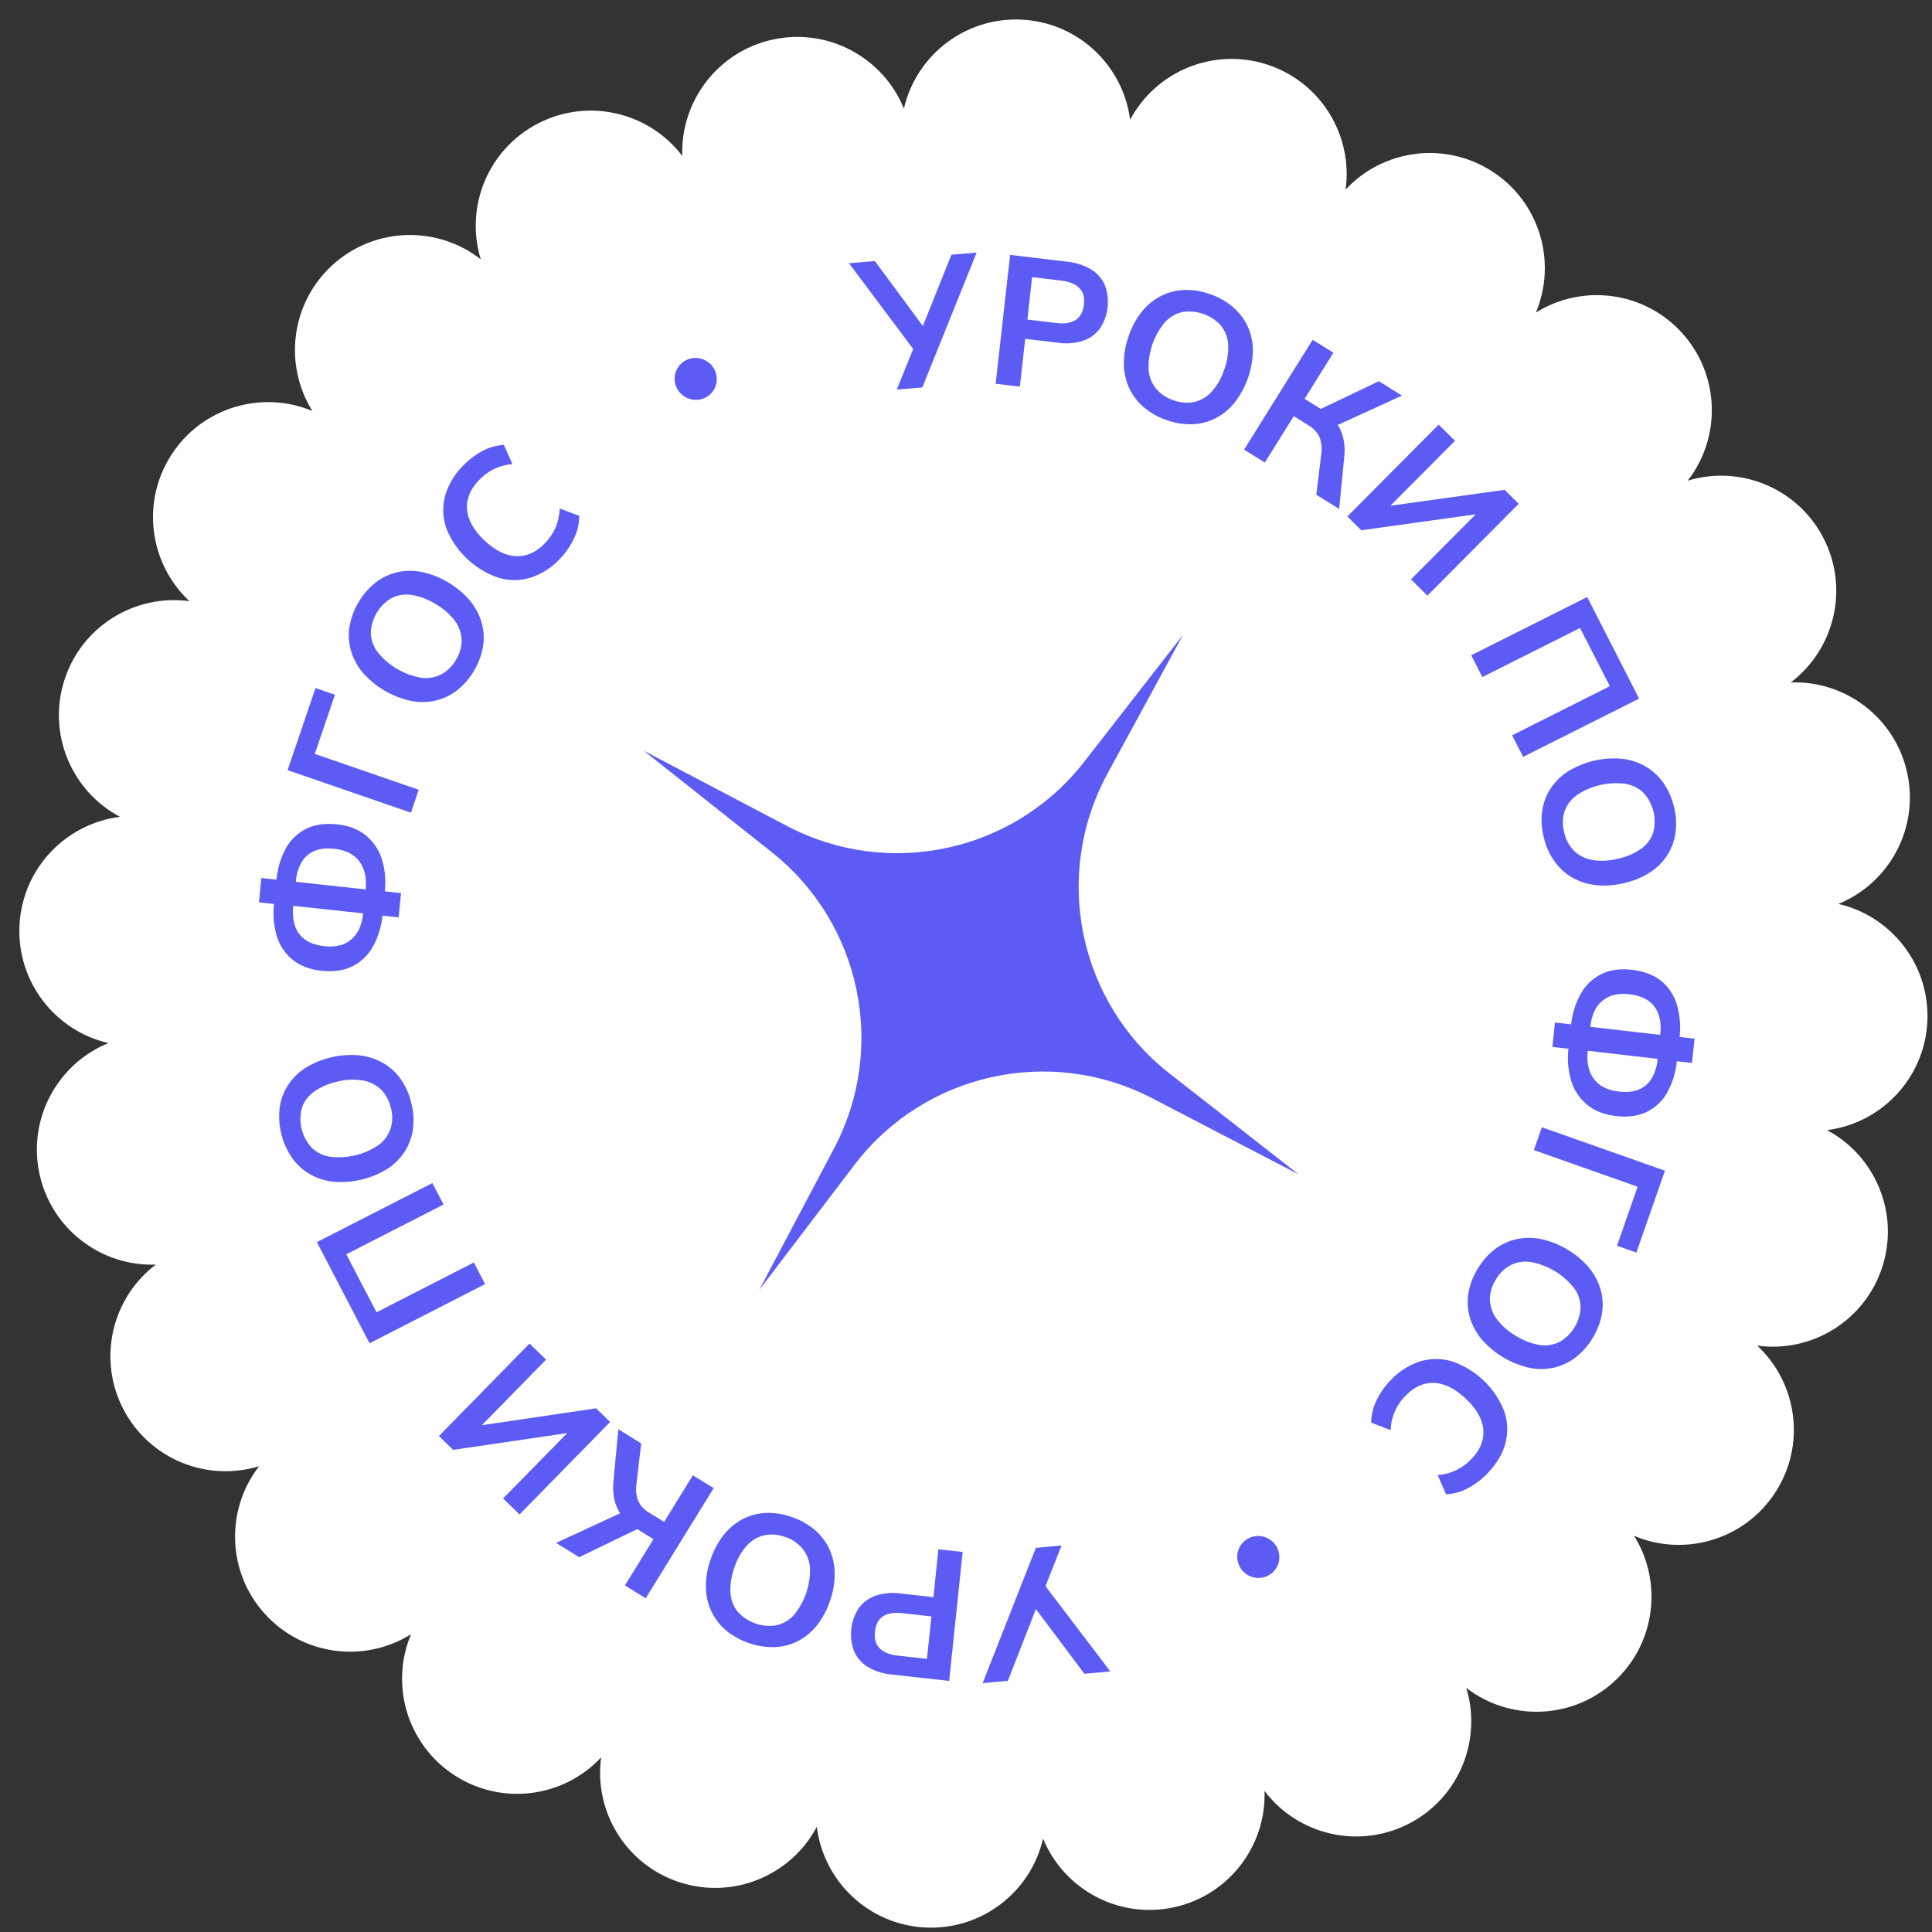 <svg width="89" height="89" viewBox="0 0 89 89" fill="none" xmlns="http://www.w3.org/2000/svg">
<rect x="0" y="0" width="89" height="89" fill="#333333" stroke="none"/>
<path fill-rule="evenodd" clip-rule="evenodd" d="M18.935 75.283C16.798 76.621 13.945 76.276 12.195 74.34C10.447 72.405 10.391 69.533 11.937 67.542C9.525 68.283 6.857 67.211 5.668 64.888C4.481 62.567 5.169 59.78 7.175 58.256C4.658 58.343 2.363 56.618 1.817 54.069C1.27 51.518 2.659 49.002 4.995 48.051C2.538 47.486 0.766 45.224 0.898 42.619C1.03 40.012 3.024 37.941 5.528 37.628C3.297 36.447 2.167 33.802 2.97 31.317C3.771 28.836 6.229 27.352 8.726 27.694C6.886 25.975 6.483 23.134 7.899 20.946C9.314 18.758 12.07 17.96 14.391 18.933C13.053 16.796 13.398 13.942 15.334 12.193C17.274 10.44 20.155 10.388 22.146 11.945C21.407 9.534 22.479 6.867 24.802 5.679C27.122 4.491 29.907 5.179 31.431 7.183C31.342 4.664 33.067 2.366 35.618 1.819C38.172 1.272 40.691 2.665 41.639 5.004C42.204 2.547 44.465 0.773 47.072 0.905C49.672 1.037 51.739 3.022 52.06 5.516C53.244 3.294 55.884 2.17 58.364 2.971C60.848 3.774 62.333 6.236 61.986 8.735C63.704 6.887 66.551 6.481 68.743 7.899C70.933 9.316 71.73 12.075 70.753 14.398C72.89 13.062 75.741 13.408 77.49 15.343C79.239 17.279 79.294 20.152 77.747 22.143C80.156 21.407 82.82 22.479 84.007 24.8C85.196 27.124 84.505 29.914 82.493 31.437C85.015 31.345 87.315 33.071 87.862 35.623C88.409 38.173 87.022 40.688 84.688 41.64C87.145 42.206 88.917 44.467 88.785 47.072C88.653 49.675 86.664 51.744 84.165 52.061C86.387 53.245 87.511 55.885 86.71 58.365C85.908 60.848 83.446 62.333 80.948 61.988C82.797 63.706 83.204 66.553 81.785 68.745C80.367 70.938 77.602 71.734 75.277 70.751C76.612 72.888 76.266 75.739 74.331 77.487C72.4 79.232 69.536 79.291 67.546 77.755C68.282 80.165 67.211 82.829 64.889 84.017C62.565 85.207 59.773 84.514 58.251 82.502C58.34 85.021 56.615 87.318 54.064 87.865C51.517 88.411 49.005 87.027 48.051 84.698C47.484 87.153 45.223 88.925 42.619 88.793C40.009 88.66 37.936 86.661 37.627 84.154C36.446 86.384 33.801 87.514 31.316 86.712C28.836 85.91 27.352 83.453 27.692 80.958C25.974 82.798 23.132 83.201 20.944 81.785C18.753 80.368 17.956 77.607 18.935 75.283Z" fill="white"/>
<path d="M41.312 17.945L42.148 15.876L42.171 16.215L39.108 12.125L40.302 12.025L42.582 15.115L42.471 15.124L43.828 11.734L44.989 11.637L42.488 17.847L41.312 17.945Z" fill="#5C5CF4"/>
<path d="M45.866 17.678L46.532 11.742L49.17 12.056C49.556 12.092 49.93 12.214 50.264 12.412C50.544 12.582 50.764 12.833 50.895 13.132C51.018 13.46 51.062 13.813 51.023 14.16C50.984 14.508 50.863 14.84 50.671 15.131C50.477 15.395 50.206 15.592 49.895 15.697C49.526 15.816 49.134 15.848 48.75 15.79L47.227 15.609L46.982 17.812L45.866 17.678ZM47.328 14.721L48.673 14.88C49.051 14.925 49.345 14.877 49.556 14.737C49.77 14.598 49.894 14.361 49.932 14.031C49.969 13.7 49.899 13.45 49.721 13.268C49.543 13.085 49.266 12.973 48.89 12.926L47.545 12.766L47.328 14.721Z" fill="#5C5CF4"/>
<path d="M53.739 19.35C53.349 19.219 52.988 19.015 52.675 18.748C52.391 18.503 52.164 18.199 52.008 17.859C51.852 17.509 51.771 17.13 51.771 16.748C51.771 16.316 51.847 15.887 51.994 15.481C52.129 15.072 52.334 14.691 52.602 14.354C52.838 14.057 53.135 13.813 53.473 13.637C53.805 13.468 54.17 13.373 54.544 13.358C54.954 13.345 55.363 13.412 55.749 13.553C56.136 13.683 56.495 13.887 56.805 14.153C57.089 14.396 57.318 14.697 57.476 15.035C57.633 15.382 57.714 15.758 57.716 16.137C57.704 17.005 57.413 17.845 56.885 18.532C56.647 18.834 56.348 19.082 56.007 19.262C55.675 19.433 55.309 19.529 54.934 19.544C54.527 19.557 54.121 19.491 53.739 19.35ZM54.056 18.436C54.366 18.556 54.703 18.583 55.026 18.516C55.336 18.441 55.614 18.272 55.825 18.034C56.083 17.741 56.278 17.398 56.396 17.025C56.535 16.658 56.596 16.266 56.577 15.873C56.56 15.556 56.445 15.252 56.247 15.003C56.026 14.757 55.745 14.571 55.433 14.461C55.121 14.351 54.787 14.322 54.461 14.376C54.151 14.447 53.872 14.612 53.661 14.848C53.156 15.453 52.89 16.221 52.91 17.011C52.929 17.331 53.045 17.638 53.244 17.891C53.457 18.146 53.738 18.337 54.055 18.439L54.056 18.436Z" fill="#5C5CF4"/>
<path d="M57.31 20.711L60.469 15.653L61.424 16.249L60.099 18.374L60.938 18.898L60.669 18.921L63.52 17.56L64.584 18.224L61.447 19.657L61.232 19.133C61.414 19.282 61.566 19.464 61.682 19.669C61.794 19.872 61.87 20.094 61.907 20.323C61.947 20.577 61.952 20.835 61.921 21.09L61.688 23.446L60.638 22.791L60.867 20.909C60.906 20.648 60.877 20.381 60.783 20.134C60.674 19.907 60.498 19.72 60.279 19.596L59.599 19.171L58.265 21.309L57.31 20.711Z" fill="#5C5CF4"/>
<path d="M62.068 23.792L66.272 19.561L67.026 20.305L63.947 23.401L63.868 23.323L69.313 22.565L69.961 23.207L65.756 27.439L64.999 26.69L68.084 23.588L68.163 23.666L62.71 24.427L62.068 23.792Z" fill="#5C5CF4"/>
<path d="M67.775 30.185L73.116 27.502L75.507 32.183L70.166 34.865L69.658 33.872L74.16 31.61L72.786 28.93L68.286 31.189L67.775 30.185Z" fill="#5C5CF4"/>
<path d="M71.113 38.561C71.012 38.164 70.989 37.751 71.045 37.347C71.098 36.978 71.231 36.626 71.434 36.315C71.646 35.998 71.922 35.73 72.246 35.527C72.987 35.076 73.855 34.875 74.724 34.954C75.104 34.996 75.472 35.116 75.805 35.306C76.128 35.496 76.407 35.753 76.623 36.059C76.856 36.396 77.024 36.774 77.115 37.172C77.215 37.567 77.238 37.976 77.182 38.378C77.129 38.747 76.997 39.1 76.795 39.412C76.587 39.729 76.313 39.997 75.992 40.199C75.627 40.429 75.225 40.593 74.803 40.684C74.381 40.788 73.944 40.818 73.51 40.773C73.128 40.732 72.757 40.613 72.422 40.423C72.097 40.234 71.817 39.976 71.602 39.669C71.368 39.334 71.202 38.958 71.113 38.561ZM72.056 38.343C72.124 38.666 72.284 38.965 72.517 39.201C72.75 39.42 73.044 39.565 73.359 39.617C73.748 39.678 74.145 39.659 74.525 39.56C74.91 39.482 75.276 39.326 75.598 39.102C75.857 38.92 76.051 38.662 76.154 38.364C76.242 38.047 76.247 37.712 76.17 37.392C76.093 37.071 75.937 36.774 75.715 36.529C75.486 36.306 75.194 36.159 74.88 36.107C74.092 36.004 73.296 36.189 72.639 36.627C72.378 36.812 72.181 37.072 72.074 37.373C71.976 37.687 71.97 38.024 72.056 38.343Z" fill="#5C5CF4"/>
<path d="M71.63 47.104L72.576 47.213L72.344 47.467L72.371 47.25C72.416 46.73 72.57 46.227 72.823 45.772C73.041 45.383 73.372 45.069 73.773 44.871C74.168 44.678 74.636 44.613 75.178 44.675C75.72 44.736 76.165 44.904 76.515 45.178C76.863 45.46 77.117 45.841 77.244 46.269C77.392 46.774 77.434 47.304 77.367 47.825L77.34 48.041L77.158 47.743L78.064 47.848L77.942 48.968L77.037 48.864L77.278 48.619L77.251 48.836C77.207 49.36 77.054 49.868 76.802 50.328C76.585 50.715 76.256 51.026 75.857 51.221C75.461 51.413 74.99 51.477 74.444 51.412C73.898 51.347 73.456 51.175 73.117 50.896C72.77 50.611 72.514 50.229 72.383 49.801C72.233 49.301 72.191 48.776 72.259 48.26L72.286 48.043L72.46 48.336L71.514 48.228L71.63 47.104ZM73.025 47.274L76.715 47.7L76.452 47.908L76.484 47.613C76.52 47.329 76.496 47.04 76.413 46.764C76.334 46.51 76.177 46.286 75.965 46.125C75.746 45.955 75.443 45.847 75.053 45.801C74.805 45.767 74.553 45.782 74.312 45.844C74.112 45.898 73.928 45.998 73.775 46.137C73.627 46.272 73.51 46.437 73.43 46.621C73.345 46.819 73.29 47.028 73.269 47.242L73.237 47.537L73.025 47.274ZM72.909 48.379L73.17 48.179L73.138 48.474C73.114 48.685 73.123 48.898 73.164 49.107C73.202 49.306 73.28 49.495 73.395 49.663C73.513 49.834 73.672 49.975 73.856 50.073C74.078 50.19 74.321 50.261 74.57 50.284C74.959 50.329 75.278 50.293 75.528 50.177C75.77 50.067 75.971 49.884 76.102 49.652C76.24 49.404 76.326 49.129 76.353 48.846L76.385 48.55L76.597 48.805L72.909 48.379Z" fill="#5C5CF4"/>
<path d="M71.029 51.928L76.698 53.93L75.382 57.701L74.49 57.386L75.438 54.668L70.659 52.98L71.029 51.928Z" fill="#5C5CF4"/>
<path d="M68.069 58.452C68.274 58.099 68.546 57.79 68.87 57.541C69.167 57.317 69.51 57.16 69.874 57.08C70.249 57.002 70.637 57.003 71.012 57.084C71.437 57.176 71.843 57.34 72.213 57.569C72.588 57.788 72.923 58.069 73.202 58.402C73.447 58.696 73.628 59.037 73.734 59.403C73.835 59.763 73.856 60.14 73.797 60.507C73.728 60.909 73.581 61.294 73.365 61.639C73.161 61.989 72.891 62.296 72.568 62.542C72.273 62.767 71.931 62.925 71.568 63.006C71.196 63.086 70.811 63.086 70.438 63.008C69.588 62.812 68.82 62.35 68.249 61.69C68.002 61.394 67.818 61.052 67.709 60.683C67.606 60.323 67.584 59.946 67.643 59.577C67.71 59.178 67.855 58.795 68.069 58.452ZM68.903 58.954C68.724 59.23 68.63 59.552 68.633 59.882C68.647 60.2 68.757 60.508 68.949 60.764C69.186 61.078 69.486 61.341 69.829 61.535C70.162 61.748 70.534 61.892 70.924 61.957C71.237 62.008 71.559 61.959 71.842 61.819C72.128 61.655 72.367 61.421 72.536 61.139C72.706 60.858 72.8 60.537 72.812 60.208C72.803 59.89 72.696 59.583 72.505 59.327C72.01 58.707 71.308 58.284 70.528 58.137C70.211 58.087 69.887 58.135 69.6 58.274C69.306 58.429 69.064 58.665 68.903 58.954Z" fill="#5C5CF4"/>
<path d="M64.055 63.59C64.425 63.185 64.896 62.882 65.421 62.713C65.904 62.568 66.421 62.569 66.907 62.718C67.445 62.904 67.936 63.204 68.347 63.598C68.759 63.991 69.08 64.468 69.289 64.996C69.455 65.471 69.478 65.983 69.353 66.468C69.23 66.958 68.954 67.424 68.527 67.867C68.261 68.148 67.951 68.383 67.608 68.563C67.302 68.728 66.961 68.821 66.613 68.835L66.229 67.953C66.531 67.928 66.826 67.849 67.1 67.719C67.357 67.59 67.59 67.417 67.787 67.207C68.19 66.788 68.372 66.339 68.332 65.861C68.293 65.382 68.026 64.909 67.533 64.442C67.043 63.976 66.558 63.731 66.077 63.705C65.596 63.68 65.152 63.878 64.746 64.299C64.324 64.719 64.079 65.285 64.061 65.881L63.165 65.534C63.17 65.188 63.25 64.847 63.399 64.535C63.563 64.186 63.785 63.866 64.055 63.59Z" fill="#5C5CF4"/>
<path d="M48.903 71.194L48.082 73.27L48.057 72.932L51.149 76.998L49.952 77.104L47.65 74.031L47.76 74.021L46.428 77.429L45.268 77.534L47.718 71.303L48.903 71.194Z" fill="#5C5CF4"/>
<path d="M44.346 71.493L43.725 77.434L41.085 77.14C40.699 77.108 40.323 76.991 39.987 76.796C39.706 76.628 39.484 76.379 39.351 76.081C39.224 75.754 39.178 75.401 39.214 75.054C39.25 74.706 39.369 74.372 39.56 74.08C39.752 73.815 40.02 73.616 40.33 73.509C40.698 73.387 41.09 73.352 41.475 73.406L42.999 73.576L43.227 71.372L44.346 71.493ZM42.907 74.462L41.561 74.312C41.183 74.27 40.888 74.32 40.675 74.46C40.463 74.6 40.34 74.837 40.306 75.169C40.272 75.495 40.343 75.749 40.522 75.931C40.7 76.113 40.978 76.225 41.355 76.267L42.701 76.417L42.907 74.462Z" fill="#5C5CF4"/>
<path d="M36.465 69.882C36.856 70.01 37.219 70.212 37.534 70.477C37.818 70.719 38.047 71.02 38.205 71.359C38.364 71.707 38.448 72.085 38.451 72.467C38.454 72.9 38.382 73.329 38.238 73.736C38.106 74.145 37.903 74.528 37.639 74.867C37.404 75.166 37.11 75.413 36.773 75.591C36.442 75.762 36.077 75.86 35.704 75.878C34.881 75.899 34.076 75.623 33.437 75.101C33.153 74.857 32.924 74.557 32.766 74.219C32.606 73.873 32.521 73.498 32.517 73.119C32.513 72.687 32.585 72.259 32.729 71.853C32.862 71.443 33.065 71.059 33.329 70.718C33.565 70.417 33.861 70.168 34.198 69.986C34.529 69.813 34.894 69.714 35.269 69.696C35.675 69.68 36.082 69.744 36.465 69.882ZM36.154 70.8C35.844 70.684 35.507 70.658 35.185 70.728C34.874 70.807 34.596 70.978 34.387 71.219C34.131 71.514 33.939 71.86 33.823 72.233C33.688 72.601 33.629 72.993 33.65 73.386C33.67 73.704 33.789 74.008 33.991 74.256C34.215 74.499 34.496 74.683 34.809 74.791C35.122 74.898 35.457 74.925 35.782 74.869C36.091 74.795 36.369 74.628 36.578 74.39C37.078 73.782 37.339 73.011 37.311 72.222C37.291 71.903 37.174 71.598 36.974 71.347C36.76 71.089 36.476 70.897 36.156 70.796L36.154 70.8Z" fill="#5C5CF4"/>
<path d="M32.877 68.552L29.745 73.627L28.787 73.035L30.102 70.904L29.26 70.383L29.525 70.359L26.681 71.734L25.615 71.076L28.743 69.629L28.961 70.152C28.779 70.004 28.625 69.823 28.509 69.618C28.395 69.416 28.318 69.195 28.28 68.966C28.239 68.712 28.233 68.454 28.262 68.199L28.485 65.841L29.537 66.491L29.316 68.375C29.278 68.636 29.308 68.903 29.404 69.15C29.514 69.376 29.691 69.564 29.911 69.686L30.593 70.108L31.917 67.963L32.877 68.552Z" fill="#5C5CF4"/>
<path d="M28.106 65.505L23.932 69.766L23.175 69.029L26.233 65.911L26.312 65.99L20.873 66.79L20.22 66.153L24.393 61.892L25.155 62.633L22.095 65.758L22.015 65.681L27.46 64.875L28.106 65.505Z" fill="#5C5CF4"/>
<path d="M22.346 59.154L17.024 61.879L14.598 57.22L19.918 54.499L20.433 55.488L15.951 57.781L17.346 60.452L21.827 58.158L22.346 59.154Z" fill="#5C5CF4"/>
<path d="M18.945 50.807C19.049 51.203 19.076 51.616 19.023 52.021C18.972 52.39 18.841 52.743 18.64 53.056C18.43 53.374 18.157 53.645 17.835 53.851C17.098 54.304 16.232 54.509 15.365 54.437C14.984 54.398 14.615 54.282 14.281 54.093C13.956 53.906 13.676 53.651 13.458 53.346C12.991 52.666 12.787 51.842 12.883 51.028C12.934 50.66 13.063 50.307 13.262 49.994C13.468 49.676 13.739 49.406 14.058 49.201C14.797 48.745 15.666 48.539 16.536 48.614C16.919 48.652 17.29 48.768 17.627 48.956C17.954 49.141 18.237 49.396 18.454 49.702C18.688 50.036 18.855 50.411 18.945 50.807ZM18.003 51.032C17.934 50.71 17.773 50.414 17.539 50.179C17.305 49.961 17.01 49.818 16.694 49.77C16.304 49.71 15.906 49.731 15.526 49.831C15.141 49.912 14.777 50.07 14.456 50.297C14.198 50.48 14.005 50.74 13.905 51.04C13.82 51.358 13.817 51.692 13.896 52.012C13.975 52.332 14.134 52.627 14.359 52.871C14.589 53.092 14.881 53.237 15.196 53.286C15.983 53.384 16.777 53.194 17.431 52.753C17.69 52.567 17.884 52.305 17.989 52.004C18.088 51.688 18.094 51.349 18.006 51.028L18.003 51.032Z" fill="#5C5CF4"/>
<path d="M18.364 42.26L17.414 42.157L17.645 41.902L17.623 42.12C17.583 42.641 17.433 43.146 17.183 43.603C16.967 43.994 16.639 44.31 16.24 44.512C15.848 44.706 15.379 44.776 14.834 44.722C14.289 44.667 13.842 44.502 13.493 44.224C13.143 43.944 12.886 43.566 12.755 43.139C12.607 42.636 12.564 42.108 12.629 41.589L12.651 41.363L12.835 41.664L11.929 41.567L12.041 40.446L12.947 40.547L12.709 40.794L12.731 40.575C12.771 40.051 12.919 39.541 13.168 39.079C13.381 38.691 13.708 38.377 14.106 38.179C14.499 37.986 14.971 37.918 15.52 37.974C16.069 38.031 16.511 38.2 16.848 38.481C17.197 38.765 17.454 39.144 17.589 39.571C17.742 40.07 17.787 40.595 17.721 41.112L17.699 41.331L17.523 41.039L18.473 41.142L18.364 42.26ZM17.079 40.997L16.816 41.2L16.846 40.905C16.868 40.694 16.858 40.48 16.816 40.271C16.775 40.073 16.695 39.884 16.58 39.717C16.461 39.546 16.302 39.405 16.118 39.306C15.895 39.191 15.652 39.122 15.403 39.101C15.013 39.06 14.694 39.098 14.446 39.215C14.205 39.327 14.007 39.512 13.878 39.744C13.742 39.993 13.659 40.268 13.634 40.552L13.605 40.847L13.389 40.596L17.079 40.997ZM16.967 42.101L13.273 41.703L13.535 41.493L13.504 41.788C13.472 42.072 13.498 42.361 13.583 42.635C13.663 42.889 13.822 43.112 14.036 43.272C14.256 43.441 14.56 43.546 14.95 43.588C15.198 43.62 15.45 43.604 15.691 43.54C15.889 43.483 16.071 43.381 16.223 43.242C16.369 43.105 16.485 42.939 16.563 42.754C16.646 42.556 16.699 42.346 16.719 42.132L16.749 41.837L16.967 42.101Z" fill="#5C5CF4"/>
<path d="M18.931 37.437L13.247 35.479L14.534 31.697L15.428 32.005L14.501 34.73L19.289 36.38L18.931 37.437Z" fill="#5C5CF4"/>
<path d="M21.84 30.891C21.638 31.245 21.368 31.556 21.046 31.807C20.751 32.035 20.409 32.196 20.044 32.278C19.67 32.359 19.283 32.361 18.907 32.283C18.055 32.094 17.284 31.638 16.708 30.982C16.462 30.689 16.279 30.349 16.171 29.984C16.066 29.624 16.04 29.247 16.096 28.878C16.237 28.07 16.667 27.344 17.306 26.832C17.601 26.605 17.941 26.443 18.305 26.359C18.677 26.277 19.064 26.274 19.438 26.352C19.862 26.44 20.268 26.6 20.638 26.826C21.014 27.043 21.35 27.322 21.631 27.652C21.881 27.945 22.067 28.286 22.178 28.654C22.284 29.013 22.31 29.39 22.253 29.759C22.19 30.16 22.05 30.545 21.84 30.891ZM21.004 30.396C21.18 30.118 21.271 29.795 21.267 29.466C21.251 29.147 21.138 28.841 20.944 28.586C20.703 28.272 20.4 28.012 20.054 27.82C19.72 27.609 19.347 27.468 18.957 27.406C18.643 27.358 18.322 27.408 18.039 27.55C17.754 27.716 17.518 27.952 17.35 28.236C17.183 28.519 17.091 28.84 17.082 29.17C17.095 29.486 17.205 29.792 17.398 30.046C17.897 30.662 18.603 31.079 19.384 31.219C19.701 31.266 20.025 31.216 20.312 31.074C20.603 30.919 20.843 30.684 21.004 30.396Z" fill="#5C5CF4"/>
<path d="M25.814 25.721C25.445 26.13 24.975 26.436 24.45 26.608C23.968 26.757 23.452 26.76 22.966 26.617C22.427 26.434 21.934 26.137 21.519 25.747C21.105 25.357 20.78 24.882 20.567 24.356C20.398 23.882 20.372 23.371 20.492 22.885C20.637 22.353 20.918 21.869 21.308 21.479C21.572 21.197 21.88 20.959 22.221 20.776C22.526 20.609 22.866 20.514 23.214 20.497L23.603 21.376C23.302 21.404 23.008 21.485 22.736 21.616C22.479 21.748 22.247 21.923 22.051 22.134C21.652 22.555 21.473 23.005 21.516 23.483C21.559 23.962 21.827 24.434 22.32 24.899C22.812 25.363 23.3 25.604 23.784 25.622C24.267 25.64 24.71 25.437 25.112 25.014C25.312 24.807 25.474 24.566 25.592 24.303C25.708 24.025 25.773 23.728 25.784 23.426L26.685 23.764C26.683 24.111 26.606 24.452 26.458 24.765C26.299 25.118 26.081 25.441 25.814 25.721Z" fill="#5C5CF4"/>
<path d="M31.524 18.264C31.976 18.556 32.576 18.43 32.865 17.983C33.154 17.536 33.023 16.937 32.572 16.646C32.12 16.354 31.52 16.48 31.231 16.927C30.942 17.373 31.073 17.972 31.524 18.264Z" fill="#5C5CF4"/>
<path d="M57.442 72.532C57.893 72.824 58.493 72.698 58.782 72.251C59.071 71.804 58.94 71.206 58.489 70.914C58.038 70.622 57.438 70.748 57.149 71.195C56.859 71.641 56.991 72.24 57.442 72.532Z" fill="#5C5CF4"/>
<path d="M54.493 29.252L51.018 35.639C48.467 40.327 49.68 46.173 53.886 49.46L59.819 54.097L53.079 50.593C48.365 48.142 42.572 49.44 39.355 53.668L34.975 59.423L38.417 52.91C40.875 48.26 39.668 42.518 35.545 39.251L29.649 34.578L36.249 38.048C40.927 40.508 46.696 39.264 49.944 35.094L54.493 29.252Z" fill="#5C5CF4"/>
</svg>

